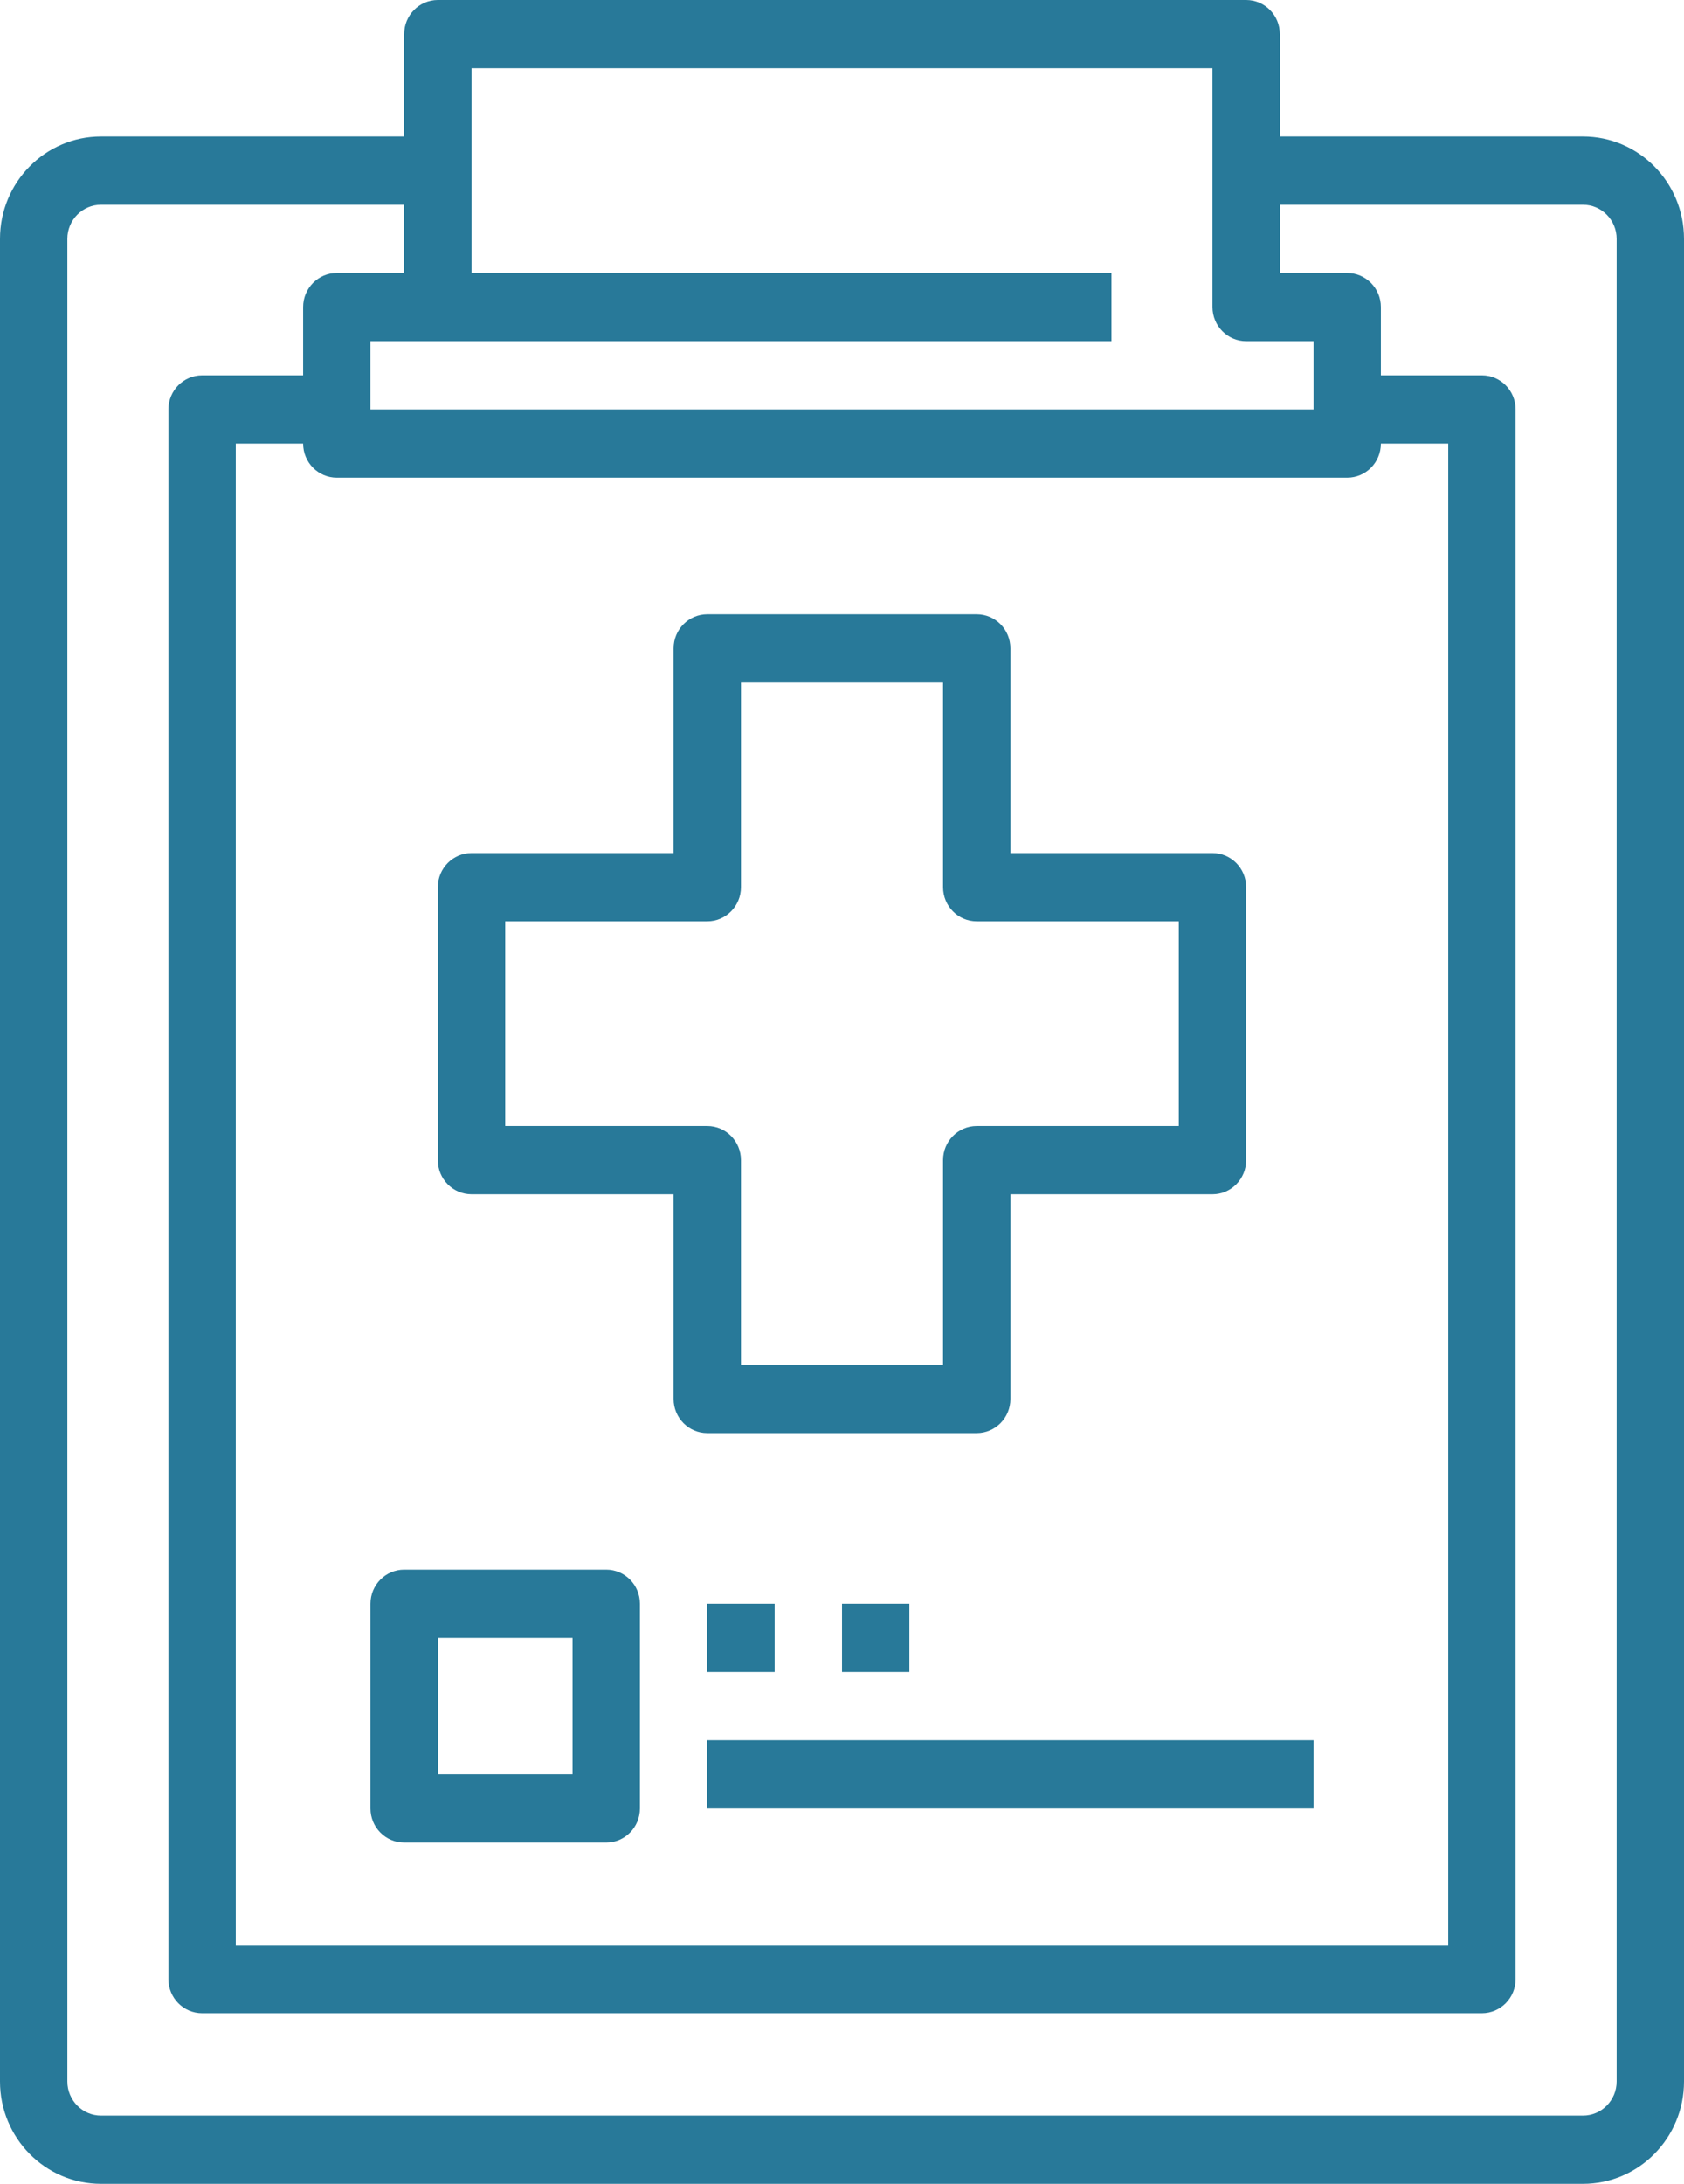 <svg 

 xmlns="http://www.w3.org/2000/svg"

 xmlns:xlink="http://www.w3.org/1999/xlink"

 width="54px" height="70px">

<path fill-rule="evenodd"   fill="rgb(40, 121, 153)"

 d="M50.760,70.000 L3.240,70.000 C1.451,70.000 0.000,68.531 0.000,66.719 L0.000,7.656 C0.000,5.844 1.451,4.375 3.240,4.375 L12.960,4.375 L12.960,1.094 C12.960,0.490 13.444,-0.000 14.040,-0.000 L39.960,-0.000 C40.556,-0.000 41.040,0.490 41.040,1.094 L41.040,4.375 L50.760,4.375 C52.549,4.375 54.000,5.844 54.000,7.656 L54.000,66.719 C54.000,68.531 52.549,70.000 50.760,70.000 ZM39.960,10.937 C39.364,10.937 38.880,10.448 38.880,9.843 L38.880,2.188 L15.120,2.188 L15.120,8.750 L35.640,8.750 L35.640,10.937 L14.040,10.937 L11.880,10.937 L11.880,13.125 L42.120,13.125 L42.120,10.937 L39.960,10.937 ZM10.800,15.312 C10.204,15.312 9.720,14.823 9.720,14.219 L7.560,14.219 L7.560,62.344 L46.440,62.344 L46.440,14.219 L44.280,14.219 C44.280,14.823 43.796,15.312 43.200,15.312 L10.800,15.312 ZM51.840,7.656 C51.840,7.052 51.356,6.562 50.760,6.562 L41.040,6.562 L41.040,8.750 L43.200,8.750 C43.796,8.750 44.280,9.240 44.280,9.843 L44.280,12.031 L47.520,12.031 C48.116,12.031 48.600,12.521 48.600,13.125 L48.600,63.438 C48.600,64.041 48.116,64.531 47.520,64.531 L6.480,64.531 C5.884,64.531 5.400,64.041 5.400,63.438 L5.400,13.125 C5.400,12.521 5.884,12.031 6.480,12.031 L9.720,12.031 L9.720,9.843 C9.720,9.240 10.204,8.750 10.800,8.750 L12.960,8.750 L12.960,6.562 L3.240,6.562 C2.644,6.562 2.160,7.052 2.160,7.656 L2.160,66.719 C2.160,67.323 2.644,67.813 3.240,67.813 L50.760,67.813 C51.356,67.813 51.840,67.323 51.840,66.719 L51.840,7.656 ZM22.680,55.781 L42.120,55.781 L42.120,57.969 L22.680,57.969 L22.680,55.781 ZM27.000,53.594 L27.000,51.406 L29.160,51.406 L29.160,53.594 L27.000,53.594 ZM38.880,38.281 L32.400,38.281 L32.400,44.844 C32.400,45.448 31.916,45.937 31.320,45.937 L22.680,45.937 C22.084,45.937 21.600,45.448 21.600,44.844 L21.600,38.281 L15.120,38.281 C14.524,38.281 14.040,37.792 14.040,37.188 L14.040,28.437 C14.040,27.834 14.524,27.344 15.120,27.344 L21.600,27.344 L21.600,20.781 C21.600,20.177 22.084,19.688 22.680,19.688 L31.320,19.688 C31.916,19.688 32.400,20.177 32.400,20.781 L32.400,27.344 L38.880,27.344 C39.476,27.344 39.960,27.834 39.960,28.437 L39.960,37.188 C39.960,37.792 39.476,38.281 38.880,38.281 ZM37.800,29.531 L31.320,29.531 C30.724,29.531 30.240,29.042 30.240,28.437 L30.240,21.875 L23.760,21.875 L23.760,28.437 C23.760,29.042 23.276,29.531 22.680,29.531 L16.200,29.531 L16.200,36.094 L22.680,36.094 C23.276,36.094 23.760,36.583 23.760,37.188 L23.760,43.750 L30.240,43.750 L30.240,37.188 C30.240,36.583 30.724,36.094 31.320,36.094 L37.800,36.094 L37.800,29.531 ZM20.520,51.406 L20.520,57.969 C20.520,58.573 20.036,59.062 19.440,59.062 L12.960,59.062 C12.364,59.062 11.880,58.573 11.880,57.969 L11.880,51.406 C11.880,50.802 12.364,50.313 12.960,50.313 L19.440,50.313 C20.036,50.313 20.520,50.802 20.520,51.406 ZM18.360,52.500 L14.040,52.500 L14.040,56.875 L18.360,56.875 L18.360,52.500 ZM24.840,53.594 L22.680,53.594 L22.680,51.406 L24.840,51.406 L24.840,53.594 Z"/>

</svg>